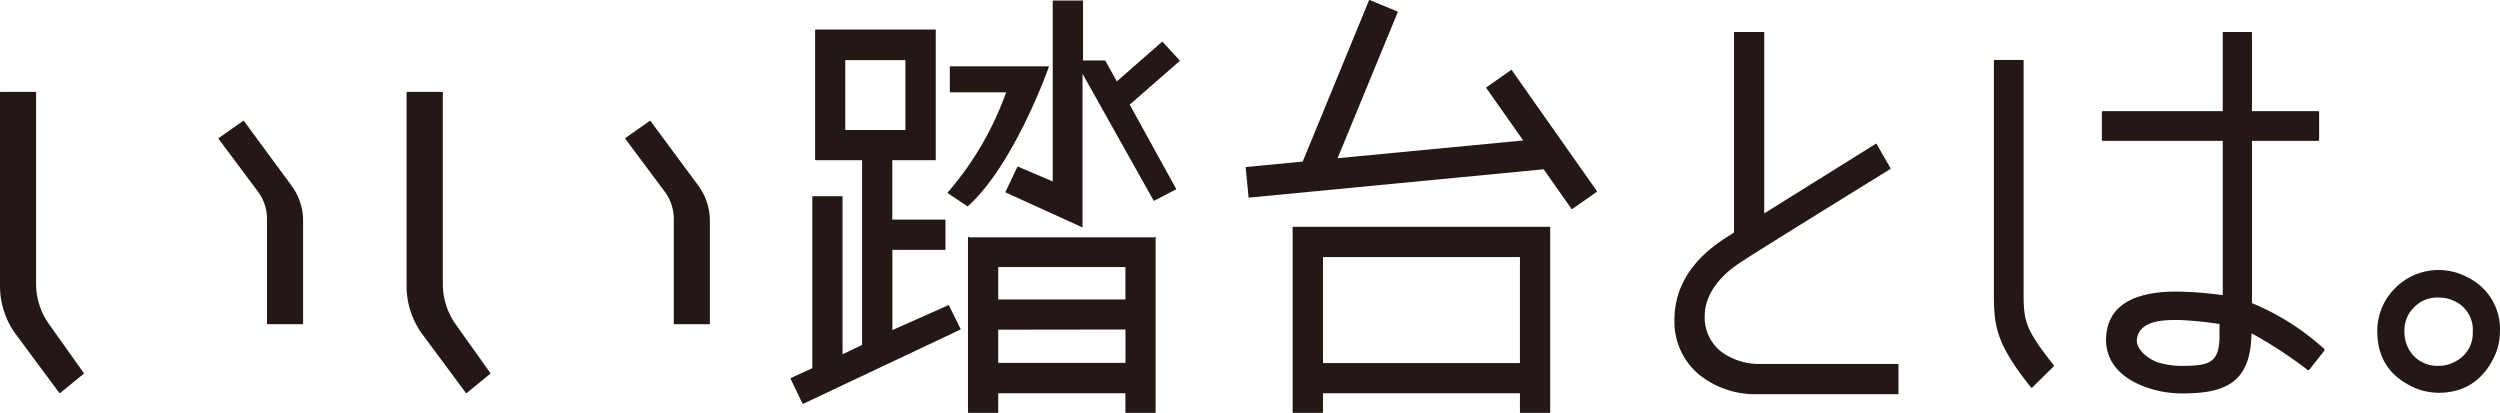 <svg xmlns="http://www.w3.org/2000/svg" width="582.01" height="96.12" viewBox="0 0 582.01 96.12"><path d="M11.44,75.51A16.29,16.29,0,0,1,8.4,66V21.51a.12.12,0,0,0-.12-.12H.12a.12.12,0,0,0-.12.12v45.1A19,19,0,0,0,3.72,77.87L13.83,91.51a.12.12,0,0,0,.08,0h0a.11.11,0,0,0,.07,0L19.5,87a.12.12,0,0,0,0-.16Z" style="fill:#231815"/><path d="M56.77,28.14a.11.11,0,0,0-.16,0l-5.69,4a.22.22,0,0,0-.05.08.14.14,0,0,0,0,.09l9.19,12.31a10.64,10.64,0,0,1,2.1,6.33v24.4a.12.12,0,0,0,.12.12h8.16a.12.12,0,0,0,.12-.12v-24a13.7,13.7,0,0,0-2.67-8.1Z" style="fill:#231815"/><path d="M106.09,75.51a16.29,16.29,0,0,1-3-9.51V21.51a.12.12,0,0,0-.12-.12H94.77a.12.12,0,0,0-.12.12v45.1a19,19,0,0,0,3.72,11.26l10.11,13.64a.12.12,0,0,0,.08,0h0a.11.11,0,0,0,.08,0l5.5-4.51a.11.11,0,0,0,0-.16Z" style="fill:#231815"/><path d="M151.42,28.14a.11.11,0,0,0-.16,0l-5.69,4a.22.22,0,0,0,0,.08.14.14,0,0,0,0,.09l9.19,12.31a10.64,10.64,0,0,1,2.1,6.33v24.4a.12.12,0,0,0,.12.12h8.16a.12.12,0,0,0,.12-.12v-24a13.7,13.7,0,0,0-2.67-8.1Z" style="fill:#231815"/><path d="M220.9,71.06a.11.11,0,0,0-.15,0l-13,5.79V58.17H220a.12.12,0,0,0,.11-.12v-6.8a.11.11,0,0,0-.11-.12H207.73V37.3h10a.12.12,0,0,0,.12-.12V7a.12.12,0,0,0-.12-.12H189.88a.12.12,0,0,0-.12.12V37.18a.13.13,0,0,0,.12.12h10.81v43l-4.54,2.18V45.79a.12.12,0,0,0-.12-.12h-6.8a.12.12,0,0,0-.12.12V85.71l-5,2.3a.11.11,0,0,0-.06.07.14.14,0,0,0,0,.09L186.85,94A.15.15,0,0,0,187,94l0,0,36.57-17.27a.09.09,0,0,0,.06-.06.09.09,0,0,0,0-.09ZM210.78,14V30.26h-14V14Z" style="fill:#231815"/><path d="M244.07,15.86l.11-.32a.1.1,0,0,0,0-.1.09.09,0,0,0-.09,0H221.23a.11.11,0,0,0-.11.11v5.83a.11.11,0,0,0,.11.12h13a73,73,0,0,1-13.42,23.09l-.17.2a.14.14,0,0,0,0,.09.1.1,0,0,0,0,.08L225.19,48l.06,0a.11.11,0,0,0,.08,0l.14-.13C236.05,38.3,244,16.13,244.07,15.86Z" style="fill:#231815"/><path d="M268.94,55.13a.12.12,0,0,0-.12.12H225.59a.12.12,0,0,0-.12-.12.12.12,0,0,0-.12.12V96a.12.12,0,0,0,.12.12h6.8a.12.12,0,0,0,.12-.12V91.56H262V96a.12.12,0,0,0,.11.12h6.81a.13.13,0,0,0,.12-.12V55.25A.12.12,0,0,0,268.94,55.13ZM232.39,69.71V62.17H262v7.54Zm29.63,7v7.77H232.39V76.75Z" style="fill:#231815"/><path d="M441.84,84.73H410a15,15,0,0,1-9.3-2.86,10.16,10.16,0,0,1-3.84-8.28c0-4.46,2.82-8.8,7.93-12.23,5.27-3.53,35-21.8,35.25-22l.07-.05a.12.12,0,0,0,0-.16l-3.23-5.63a.11.11,0,0,0-.07-.06.1.1,0,0,0-.09,0l-26,16.22V7.57a.12.12,0,0,0-.12-.12h-6.81a.11.11,0,0,0-.11.12V54.11c-.18.15-.56.39-1.08.72-3.5,2.22-12.79,8.13-12.79,19.68a16.06,16.06,0,0,0,5.65,12.62,20.84,20.84,0,0,0,13.61,4.64h32.78a.12.12,0,0,0,.12-.12v-6.8A.12.12,0,0,0,441.84,84.73Z" style="fill:#231815"/><path d="M574.49,64.58a14.21,14.21,0,0,0-16.65,2.27,14,14,0,0,0-4.4,10.2c0,5.83,2.46,10,7.52,12.67a14.42,14.42,0,0,0,6.77,1.72c5.7,0,10-2.64,12.67-7.83A13.77,13.77,0,0,0,582,77.15,13.36,13.36,0,0,0,574.49,64.58ZM571.9,84a7.76,7.76,0,0,1-4.17,1.16,7.54,7.54,0,0,1-7.28-4.54,8.37,8.37,0,0,1-.69-3.42,7.55,7.55,0,0,1,2.52-5.92l0,0a7.37,7.37,0,0,1,5.43-2,7.67,7.67,0,0,1,3.6.78,7.29,7.29,0,0,1,4.36,7.18A7.35,7.35,0,0,1,571.9,84Z" style="fill:#231815"/><path d="M471.11,66.76h0V14.19a.23.23,0,0,0-.23-.23h-6.47a.23.23,0,0,0-.23.23V65.54c0,.53,0,1,0,1.53,0,8.43,0,12.28,8.62,23.1a.26.26,0,0,0,.18.09.31.31,0,0,0,.17-.07l4.94-4.88a.22.22,0,0,0,0-.31C471.07,76.06,471.08,74.64,471.11,66.76Z" style="fill:#231815"/><path d="M541.1,81.24a57.89,57.89,0,0,0-16.83-10.67V32.79h15.39a.24.24,0,0,0,.24-.24V26.11a.24.24,0,0,0-.24-.24H524.27V7.57a.12.12,0,0,0-.12-.12h-6.57a.13.13,0,0,0-.12.12v18.3h-27.9a.24.24,0,0,0-.24.24v6.44a.24.24,0,0,0,.24.24h27.9V68.71a89.22,89.22,0,0,0-10.74-.83c-9.79,0-15.26,3.11-16.26,9.25-.89,5.47,1.85,9.9,7.72,12.46a24.76,24.76,0,0,0,9.84,2c9.87,0,16-2.35,16.13-14a101.68,101.68,0,0,1,13.09,8.54.08.08,0,0,0,.08,0l.17,0a.12.12,0,0,0,.08,0l3.56-4.51a.12.12,0,0,0,0-.1.71.71,0,0,0,0-.14A.09.09,0,0,0,541.1,81.24Zm-43.6-2.4c.71-4.35,6.38-4.35,9.76-4.35a86.87,86.87,0,0,1,9.45.94v2.65c0,6.52-2.37,7.1-9.12,7.1a19,19,0,0,1-5.34-.86C500.44,83.72,497.07,81.42,497.5,78.84Z" style="fill:#231815"/><path d="M270.67,9.76a.12.12,0,0,0-.17,0L260,18.94l-2.67-4.8a.13.13,0,0,0-.1-.06h-5.1V.24A.12.12,0,0,0,252,.12h-6.8a.12.12,0,0,0-.12.12v42L237,38.8a.12.12,0,0,0-.16.06l-2.75,5.8a.14.14,0,0,0,0,.09.13.13,0,0,0,.06.07l17.8,8.1h0l.07,0a.12.12,0,0,0,0-.1V17.19l16.56,29.52a.12.12,0,0,0,.16,0l5-2.6a.11.11,0,0,0,.06-.07.1.1,0,0,0,0-.09L263,24.36l11.62-10.15a.12.12,0,0,0,0-.08.16.16,0,0,0,0-.09Z" style="fill:#231815"/><path d="M360.74,52.8H301.05a.12.12,0,0,0-.12.11V96a.13.13,0,0,0,.12.12h6.81A.12.12,0,0,0,308,96V91.56h45.85V96a.12.12,0,0,0,.12.12h6.8a.12.12,0,0,0,.12-.12V52.91A.11.11,0,0,0,360.74,52.8ZM308,84.52V59.84h45.85V84.52Z" style="fill:#231815"/><path d="M351.93,16.31a.1.1,0,0,0-.16,0l-5.71,4a.14.14,0,0,0-.05.08.1.1,0,0,0,0,.09l8.6,12.22L311.4,36.83l14-34a.14.14,0,0,0,0-.09.11.11,0,0,0-.07-.06L318.87,0a.11.11,0,0,0-.15.06L303.28,37.61l-13.19,1.27A.12.12,0,0,0,290,39l.67,6.93a.12.12,0,0,0,0,.08.11.11,0,0,0,.07,0h0l68.63-6.6,6.48,9.21a.12.12,0,0,0,.1.05l.06,0,5.72-4a.13.13,0,0,0,.05-.07.24.24,0,0,0,0-.09Z" style="fill:#231815"/></svg>